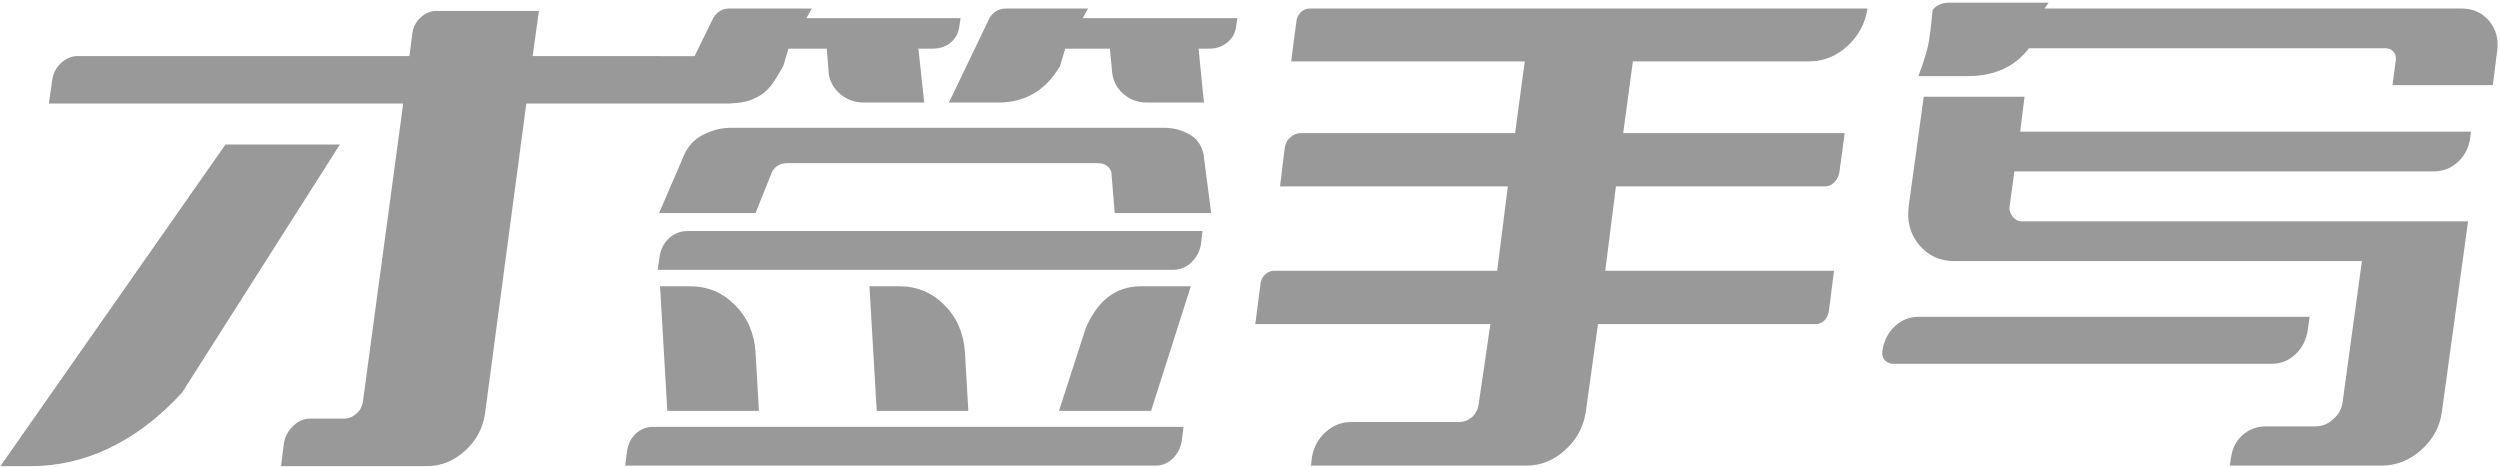 <?xml version="1.0" encoding="UTF-8"?>
<svg width="851px" height="159px" viewBox="0 0 851 159" version="1.1" xmlns="http://www.w3.org/2000/svg" xmlns:xlink="http://www.w3.org/1999/xlink">
    <title>才签手写备份</title>
    <g id="页面-1" stroke="none" stroke-width="1" fill="#999999" fill-rule="evenodd">
        <g id="Apple-TV" transform="translate(-555, -557)" fill="#999999" fill-rule="nonzero">
            <path d="M700.335,715.665 C705.175,715.665 709.52,713.905 713.37,710.385 C717.096,706.979 719.328,702.851 720.066,698.002 L720.135,697.515 L734.16,592.245 L803.3,592.245 C807.139,592.009 810.075,591.64 812.784,589.982 C815.493,588.324 817.708,586.417 818.694,584.136 C820.128,582.07 821.1,580.493 821.61,579.405 C821.935,578.711 822.216,577.615 822.452,576.118 L736.305,576.075 L738.45,560.73 L703.47,560.73 C701.6,560.73 699.867,561.445 698.273,562.875 C696.678,564.305 695.715,566.065 695.385,568.155 L694.395,576.075 L581.535,576.075 C579.445,576.075 577.548,576.845 575.842,578.385 C574.138,579.925 573.12,581.85 572.79,584.16 L571.635,592.245 L692.25,592.245 L678.555,693.555 C678.335,695.315 677.565,696.745 676.245,697.845 C675.035,698.945 673.66,699.495 672.12,699.495 L660.57,699.495 C658.48,699.495 656.582,700.293 654.878,701.888 C653.173,703.482 652.1,705.435 651.66,707.745 L650.67,715.665 L700.335,715.665 Z M565.695,715.665 C582.965,715.665 600.847,708.208 616.948,690.688 L670.694,606.194 L631.754,606.194 L555.135,715.665 L565.695,715.665 Z M800.8,591.905 C814.841,592.135 816.75,587.781 821.59,579.532 L823.405,573.558 L836.44,573.558 L837.1,582.092 C837.54,584.936 838.888,587.283 841.143,589.132 C843.398,590.981 846.065,591.905 849.145,591.905 L869.605,591.905 L867.625,573.558 L872.575,573.558 C874.885,573.558 876.865,572.895 878.515,571.567 C880.165,570.24 881.155,568.533 881.485,566.447 L881.98,563.176 L829.51,563.176 L831.325,559.905 L803.275,559.905 C800.965,559.905 799.15,560.948 797.83,563.034 L783.603,592.092 L800.8,591.905 Z M894.85,591.905 C903.98,591.905 910.965,587.781 915.805,579.532 L917.62,573.558 L932.8,573.558 L933.625,582.092 C934.065,584.936 935.385,587.283 937.585,589.132 C939.785,590.981 942.425,591.905 945.505,591.905 L964.81,591.905 L962.995,573.558 L966.79,573.558 C968.99,573.558 970.942,572.895 972.648,571.567 C974.352,570.24 975.37,568.533 975.7,566.447 L976.195,563.176 L923.56,563.176 L925.375,559.905 L897.49,559.905 C895.07,559.905 893.2,560.948 891.88,563.034 L878.02,591.905 L894.85,591.905 Z M1224.85,582.905 C1233.98,582.905 1240.965,579.683 1245.805,573.238 L1247.62,568.572 L1250.56,560.461 L1252.375,557.905 L1218.49,557.905 C1216.07,557.905 1214.2,558.72 1212.88,560.349 C1212.394,565.329 1211.943,569.032 1211.528,571.46 C1211.086,574.044 1209.916,577.859 1208.02,582.905 L1224.85,582.905 Z M812.185,629.535 L817.795,615.51 C818.895,613.53 820.655,612.54 823.075,612.54 L928.675,612.54 C930.985,612.54 932.525,613.53 933.295,615.51 L934.45,629.535 L967.285,629.535 L964.645,609.24 C963.875,606.16 962.225,603.96 959.695,602.64 C957.165,601.21 954.305,600.495 951.115,600.495 L803.935,600.495 C800.745,600.495 797.72,601.21 794.86,602.64 C791.89,603.96 789.635,606.16 788.095,609.24 L779.35,629.535 L812.185,629.535 Z M954.25,648.84 C956.67,648.84 958.76,648.015 960.52,646.365 C962.28,644.715 963.38,642.625 963.82,640.095 L964.315,635.64 L789.085,635.64 C786.665,635.64 784.548,636.465 782.732,638.115 C780.918,639.765 779.845,641.91 779.515,644.55 L778.855,648.84 L954.25,648.84 Z M813.34,696.855 L812.185,676.89 C811.745,670.4 809.408,665.038 805.173,660.803 C800.938,656.567 795.85,654.45 789.91,654.45 L779.68,654.45 L782.155,696.855 L813.34,696.855 Z M884.62,696.855 L883.465,676.89 C883.025,670.4 880.688,665.038 876.452,660.803 C872.217,656.567 867.13,654.45 861.19,654.45 L850.96,654.45 L853.435,696.855 L884.62,696.855 Z M946.825,696.855 L960.355,654.45 L943.36,654.45 C934.89,654.45 928.62,659.235 924.55,668.805 L915.475,696.855 L946.825,696.855 Z M948.31,715.5 C950.51,715.5 952.435,714.73 954.085,713.19 C955.735,711.65 956.78,709.725 957.22,707.415 L957.88,702.3 L777.37,702.3 C775.06,702.3 773.08,703.07 771.43,704.61 C769.78,706.15 768.79,708.13 768.46,710.55 L767.8,715.5 L948.31,715.5 Z M1074.535,715.5 C1079.485,715.5 1083.885,713.74 1087.735,710.22 C1091.571,706.81 1093.911,702.574 1094.753,697.512 L1094.83,697.02 L1098.955,667.32 L1173.04,667.32 C1174.14,667.32 1175.102,666.935 1175.928,666.165 C1176.753,665.395 1177.275,664.405 1177.495,663.195 L1179.31,649.17 L1101.43,649.17 L1105.06,620.46 L1176.175,620.46 C1177.385,620.46 1178.457,619.992 1179.392,619.058 C1180.328,618.122 1180.905,616.995 1181.125,615.675 L1182.94,602.31 L1107.535,602.31 L1110.835,577.89 L1170.895,577.89 C1175.735,577.89 1180.053,576.158 1183.848,572.692 C1187.52,569.339 1189.776,565.239 1190.616,560.392 L1190.695,559.905 L1000.78,559.905 C999.68,559.905 998.717,560.29 997.893,561.06 C997.067,561.83 996.545,562.82 996.325,564.03 L994.51,577.89 L1074.04,577.89 L1070.74,602.31 L997.81,602.31 C996.49,602.31 995.308,602.778 994.263,603.712 C993.217,604.648 992.585,605.775 992.365,607.095 L990.715,620.46 L1068.265,620.46 L1064.635,649.17 L988.735,649.17 C987.635,649.17 986.645,649.555 985.765,650.325 C984.885,651.095 984.335,652.085 984.115,653.295 L982.3,667.32 L1062.325,667.32 L1058.365,694.38 C1058.145,696.25 1057.375,697.79 1056.055,699 C1054.735,700.1 1053.25,700.65 1051.6,700.65 L1014.945,700.65 C1011.645,700.65 1008.73,701.805 1006.2,704.115 C1003.67,706.425 1002.13,709.285 1001.58,712.695 L1001.25,715.5 L1074.535,715.5 Z M1403.545,585.975 L1405.03,574.425 C1405.58,570.465 1404.7,567.055 1402.39,564.195 L1402.146,563.914 C1399.76,561.241 1396.707,559.905 1392.985,559.905 L1244.91,559.905 L1243.095,573.435 L1367.08,573.435 C1368.18,573.435 1369.06,573.82 1369.72,574.59 C1370.38,575.25 1370.655,576.185 1370.545,577.395 L1369.39,585.975 L1403.545,585.975 Z M1365.595,715.5 C1370.655,715.5 1375.165,713.74 1379.125,710.22 C1383.195,706.59 1385.56,702.245 1386.22,697.185 L1395.13,632.34 L1243,632.34 C1242.01,632.34 1241.075,631.845 1240.195,630.855 L1240.026,630.635 C1239.266,629.608 1238.937,628.582 1239.04,627.555 L1240.69,615.345 L1383.415,615.345 C1386.495,615.345 1389.19,614.327 1391.5,612.293 C1393.81,610.258 1395.24,607.645 1395.79,604.455 L1396.12,601.815 L1242.67,601.815 L1244.155,589.935 L1209.835,589.935 L1204.72,627.225 C1204.06,632.285 1205.215,636.63 1208.185,640.26 C1211.265,644 1215.28,645.87 1220.23,645.87 L1358.995,645.87 L1352.395,694.05 C1352.065,696.25 1351.02,698.12 1349.26,699.66 C1347.5,701.31 1345.465,702.135 1343.155,702.135 L1326.37,702.135 C1323.29,702.135 1320.65,703.097 1318.45,705.023 C1316.25,706.947 1314.93,709.45 1314.49,712.53 L1313.995,715.5 L1365.595,715.5 Z M1328.311,680.845 C1331.374,680.845 1334.069,679.759 1336.397,677.586 C1338.725,675.413 1340.134,672.549 1340.624,668.993 L1341.175,664.845 L1208.039,664.845 C1204.976,664.845 1202.281,665.931 1199.953,668.104 C1197.625,670.277 1196.216,673.141 1195.726,676.697 C1195.46,678.703 1196.87,680.546 1198.877,680.813 C1199.037,680.834 1199.198,680.845 1199.36,680.845 L1328.311,680.845 L1328.311,680.845 Z" id="才签手写备份"></path>
        </g>
    </g>
</svg>
